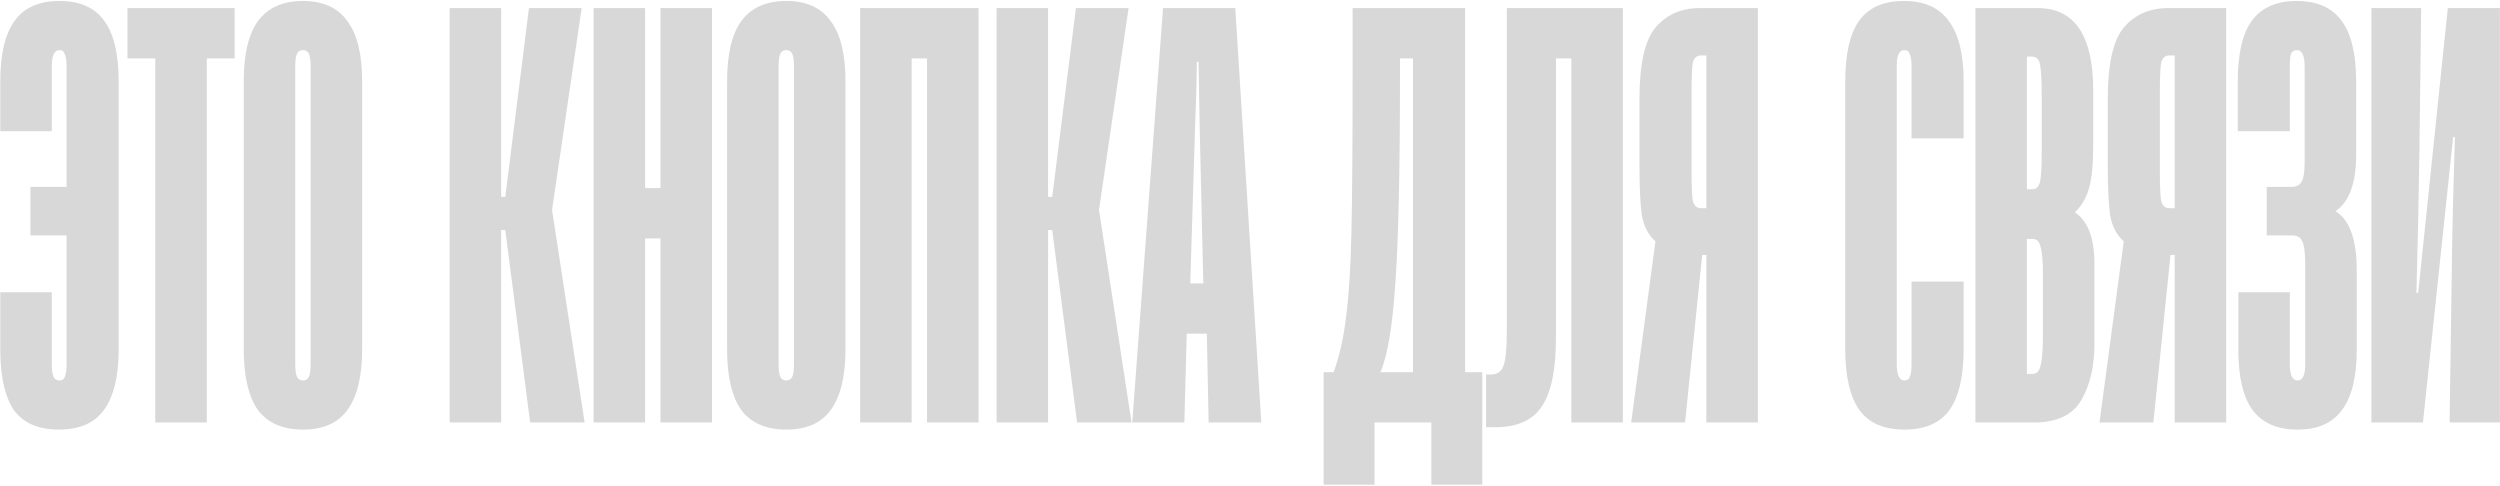 <?xml version="1.0" encoding="UTF-8"?> <svg xmlns="http://www.w3.org/2000/svg" width="1858" height="361" viewBox="0 0 1858 361" fill="none"> <path d="M43.76 319.28C28.507 319.28 17.36 314.44 10.32 304.76C3.573 294.787 0.2 279.68 0.2 259.44V217.2H38.48V270.44C38.48 274.84 38.92 278.067 39.8 280.12C40.68 281.88 42.147 282.76 44.2 282.76C46.253 282.76 47.573 281.88 48.16 280.12C49.04 278.067 49.48 274.84 49.48 270.44V174.96H22.64V138.88H49.48V49.56C49.48 45.16 49.04 42.08 48.16 40.32C47.573 38.267 46.253 37.24 44.2 37.24C40.387 37.24 38.48 41.347 38.48 49.56V97.52H0.2V60.56C0.2 40.32 3.72 25.36 10.76 15.68C17.8 5.707 28.947 0.72 44.2 0.72C59.453 0.72 70.6 5.707 77.64 15.68C84.68 25.36 88.2 40.32 88.2 60.56V259.44C88.2 279.68 84.533 294.787 77.2 304.76C70.16 314.44 59.013 319.28 43.76 319.28ZM153.691 314H115.411V43.4H94.731V6H174.371V43.4H153.691V314ZM225.15 319.28C210.19 319.28 199.043 314.44 191.71 304.76C184.67 294.787 181.15 279.68 181.15 259.44V60.56C181.15 40.32 184.67 25.36 191.71 15.68C199.043 5.707 210.19 0.72 225.15 0.72C240.11 0.72 251.11 5.707 258.15 15.68C265.483 25.36 269.15 40.32 269.15 60.56V259.44C269.15 279.68 265.483 294.787 258.15 304.76C251.11 314.44 240.11 319.28 225.15 319.28ZM225.15 282.76C227.203 282.76 228.67 281.88 229.55 280.12C230.43 278.36 230.87 275.133 230.87 270.44V49.56C230.87 44.867 230.43 41.64 229.55 39.88C228.67 38.12 227.203 37.24 225.15 37.24C223.097 37.24 221.63 38.12 220.75 39.88C219.87 41.64 219.43 44.867 219.43 49.56V270.44C219.43 275.133 219.87 278.36 220.75 280.12C221.63 281.88 223.097 282.76 225.15 282.76ZM372.45 314H334.17V6H372.45V146.36H375.53L393.13 6H432.29L410.29 156.04L434.49 314H394.01L375.53 171H372.45V314ZM479.443 314H441.163V6H479.443V139.76H490.883V6H529.163V314H490.883V177.16H479.443V314ZM584.369 319.28C569.409 319.28 558.262 314.44 550.929 304.76C543.889 294.787 540.369 279.68 540.369 259.44V60.56C540.369 40.32 543.889 25.36 550.929 15.68C558.262 5.707 569.409 0.72 584.369 0.72C599.329 0.72 610.329 5.707 617.369 15.68C624.702 25.36 628.369 40.32 628.369 60.56V259.44C628.369 279.68 624.702 294.787 617.369 304.76C610.329 314.44 599.329 319.28 584.369 319.28ZM584.369 282.76C586.422 282.76 587.889 281.88 588.769 280.12C589.649 278.36 590.089 275.133 590.089 270.44V49.56C590.089 44.867 589.649 41.64 588.769 39.88C587.889 38.12 586.422 37.24 584.369 37.24C582.315 37.24 580.849 38.12 579.969 39.88C579.089 41.64 578.649 44.867 578.649 49.56V270.44C578.649 275.133 579.089 278.36 579.969 280.12C580.849 281.88 582.315 282.76 584.369 282.76ZM677.528 314H639.248V6H727.248V314H688.968V43.4H677.528V314ZM778.935 314H740.655V6H778.935V146.36H782.015L799.615 6H838.775L816.775 156.04L840.975 314H800.495L782.015 171H778.935V314ZM880.207 314H841.487L864.367 6H918.047L937.407 314H898.247L896.927 248H881.967L880.207 314ZM884.607 210.6H894.287L891.647 96.64L890.767 46.04H889.447C889.447 57.48 889.007 74.2 888.127 96.2L884.607 210.6ZM983.713 360.2V276.6H991.193C995.593 264.28 998.673 250.493 1000.43 235.24C1002.49 219.693 1003.81 198.72 1004.39 172.32C1004.98 145.627 1005.27 104.853 1005.27 50V6H1088.87V276.6H1101.63V360.2H1063.79V314H1021.55V360.2H983.713ZM1050.15 276.6V43.4H1040.47V54.84C1040.47 127.88 1039.3 180.093 1036.95 211.48C1034.9 242.573 1031.23 264.28 1025.95 276.6H1050.15ZM1104.46 317.52V278.36H1107.98C1112.67 278.36 1115.75 276.307 1117.22 272.2C1118.98 268.093 1119.86 259.44 1119.86 246.24V6H1206.1V314H1167.82V43.4H1156.38V251.08C1156.38 274.84 1152.86 291.853 1145.82 302.12C1139.07 312.387 1127.48 317.52 1111.06 317.52H1104.46ZM1306.45 6V314H1268.17V189.48H1265.09L1252.33 314H1212.29L1230.33 179.36C1225.05 174.667 1221.67 168.213 1220.21 160C1219.03 151.493 1218.45 139.027 1218.45 122.6V73.76C1218.45 47.653 1222.41 29.907 1230.33 20.52C1238.54 10.84 1249.54 6 1263.33 6H1306.45ZM1268.17 154.72V41.2H1264.21C1260.98 41.2 1258.93 43.107 1258.05 46.92C1257.46 50.44 1257.17 57.773 1257.17 68.92V126.56C1257.17 137.707 1257.46 145.187 1258.05 149C1258.93 152.813 1260.98 154.72 1264.21 154.72H1268.17ZM1415.38 319.28C1400.13 319.28 1388.98 314.44 1381.94 304.76C1374.9 294.787 1371.38 279.68 1371.38 259.44V60.56C1371.38 40.32 1374.76 25.36 1381.5 15.68C1388.54 5.707 1399.69 0.72 1414.94 0.72C1430.2 0.72 1441.34 5.707 1448.38 15.68C1455.72 25.36 1459.38 40.32 1459.38 60.56V102.8H1420.66V49.56C1420.66 45.16 1420.22 42.08 1419.34 40.32C1418.76 38.267 1417.44 37.24 1415.38 37.24C1413.33 37.24 1411.86 38.267 1410.98 40.32C1410.1 42.08 1409.66 45.16 1409.66 49.56V270.44C1409.66 278.653 1411.57 282.76 1415.38 282.76C1417.44 282.76 1418.76 281.88 1419.34 280.12C1420.22 278.067 1420.66 274.84 1420.66 270.44V209.28H1459.38V259.44C1459.38 279.68 1455.86 294.787 1448.82 304.76C1441.78 314.44 1430.64 319.28 1415.38 319.28ZM1468.12 314V6H1514.32C1541.89 6 1555.68 26.387 1555.68 67.16V108.52C1555.68 122.013 1554.65 132.427 1552.6 139.76C1550.54 147.093 1547.02 153.107 1542.04 157.8C1551.72 164.253 1556.56 176.867 1556.56 195.64V255.92C1556.56 272.347 1553.33 286.133 1546.88 297.28C1540.42 308.427 1528.69 314 1511.68 314H1468.12ZM1510.36 140.64C1513.29 140.64 1515.2 138.88 1516.08 135.36C1516.96 131.547 1517.4 124.653 1517.4 114.68V70.24C1517.4 59.093 1516.96 51.613 1516.08 47.8C1515.49 43.987 1513.44 42.08 1509.92 42.08H1506.4V140.64H1510.36ZM1510.36 277.92C1513.58 277.92 1515.64 275.867 1516.52 271.76C1517.69 267.653 1518.28 260.32 1518.28 249.76V203.56C1518.28 193.88 1517.69 187.133 1516.52 183.32C1515.64 179.507 1513.73 177.6 1510.8 177.6H1506.4V277.92H1510.36ZM1654.49 6V314H1616.21V189.48H1613.13L1600.37 314H1560.33L1578.37 179.36C1573.09 174.667 1569.72 168.213 1568.25 160C1567.08 151.493 1566.49 139.027 1566.49 122.6V73.76C1566.49 47.653 1570.45 29.907 1578.37 20.52C1586.59 10.84 1597.59 6 1611.37 6H1654.49ZM1616.21 154.72V41.2H1612.25C1609.03 41.2 1606.97 43.107 1606.09 46.92C1605.51 50.44 1605.21 57.773 1605.21 68.92V126.56C1605.21 137.707 1605.51 145.187 1606.09 149C1606.97 152.813 1609.03 154.72 1612.25 154.72H1616.21ZM1707.53 319.28C1692.57 319.28 1681.42 314.44 1674.09 304.76C1667.05 295.08 1663.53 280.12 1663.53 259.88V217.2H1701.81V270.88C1701.81 278.8 1703.72 282.76 1707.53 282.76C1711.34 282.76 1713.25 278.8 1713.25 270.88V196.96C1713.25 188.16 1712.52 182.293 1711.05 179.36C1709.88 176.427 1707.38 174.96 1703.57 174.96H1684.65V138.88H1703.13C1706.65 138.88 1709.14 137.56 1710.61 134.92C1712.08 132.28 1712.81 127.587 1712.81 120.84V49.56C1712.81 41.347 1710.9 37.24 1707.09 37.24C1705.04 37.24 1703.57 38.12 1702.69 39.88C1702.1 41.64 1701.81 44.867 1701.81 49.56V97.52H1663.09V60.56C1663.09 40.027 1666.61 24.92 1673.65 15.24C1680.98 5.56 1691.98 0.72 1706.65 0.72C1721.9 0.72 1733.05 5.56 1740.09 15.24C1747.42 24.92 1751.09 40.027 1751.09 60.56V115.12C1751.09 136.24 1745.96 150.173 1735.69 156.92C1746.25 163.373 1751.53 178.04 1751.53 200.92V259.88C1751.53 280.12 1747.86 295.08 1740.53 304.76C1733.49 314.44 1722.49 319.28 1707.53 319.28ZM1762.45 314V6H1799.41L1798.09 113.36C1797.8 138.587 1797.06 173.347 1795.89 217.64H1797.21L1819.21 6H1857.93V314H1820.53L1822.29 192.12C1822.58 169.24 1823.32 139.173 1824.49 101.92H1823.17L1800.73 314H1762.45Z" fill="#D9D8D8"></path> </svg> 
